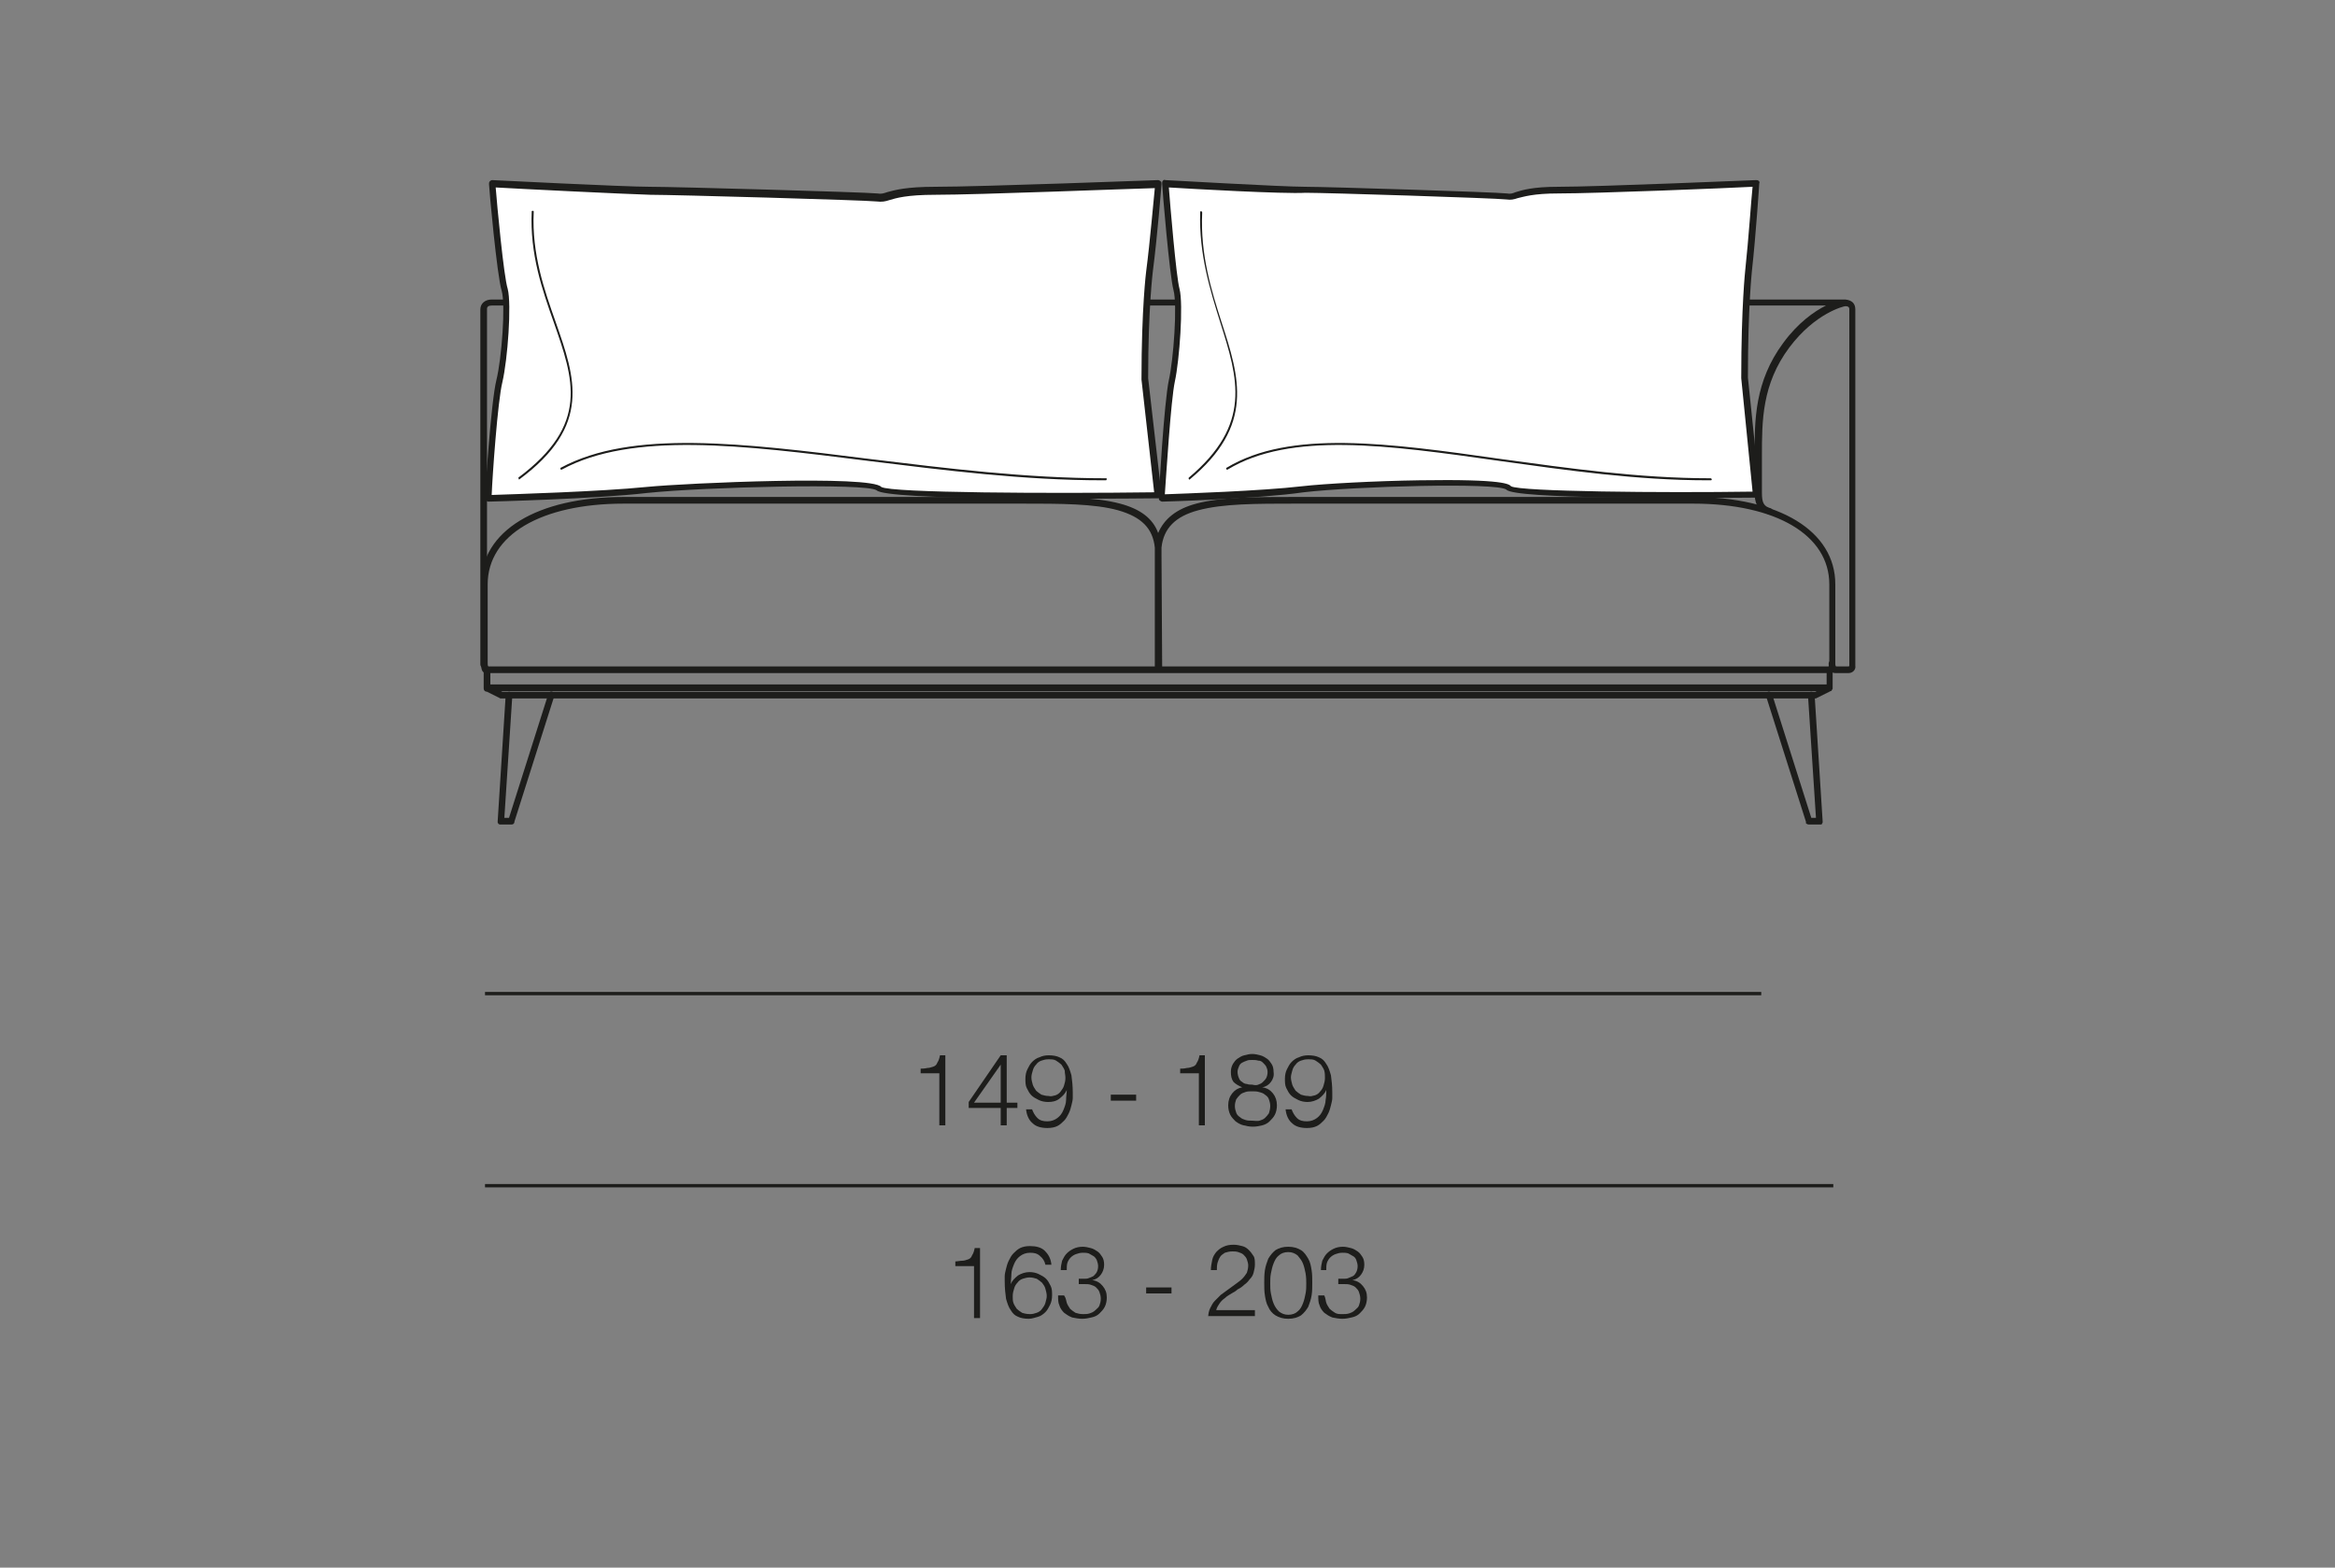 <?xml version="1.0" encoding="UTF-8"?>
<!-- Generator: Adobe Illustrator 24.3.0, SVG Export Plug-In . SVG Version: 6.00 Build 0)  -->
<svg xmlns="http://www.w3.org/2000/svg" xmlns:xlink="http://www.w3.org/1999/xlink" version="1.1" id="Ebene_1" x="0px" y="0px" viewBox="0 0 350 235" xml:space="preserve">
<rect x="0" y="0" width="350" height="235" fill="#808080" stroke="none"/>
<g>
	<path fill="#1D1D1B" d="M144.2,189c0.3,0,0.6-0.1,0.9-0.2s0.5-0.3,0.6-0.6c0.2-0.3,0.3-0.6,0.4-1.1h0.8v10.5H146v-7.8h-2.8v-0.7   C143.5,189.1,143.9,189,144.2,189z"></path>
	<path fill="#1D1D1B" d="M155.9,188.3c-0.4-0.4-0.9-0.5-1.5-0.5s-1.1,0.2-1.5,0.5s-0.7,0.7-0.9,1.2s-0.4,1-0.4,1.5s-0.1,1.1-0.1,1.5   l0,0c0.2-0.5,0.6-0.9,1.1-1.3c0.5-0.3,1.1-0.5,1.7-0.5c0.5,0,1,0.1,1.4,0.3s0.8,0.4,1.1,0.7s0.5,0.7,0.7,1.1   c0.2,0.4,0.2,0.9,0.2,1.4s-0.1,1-0.3,1.4s-0.4,0.8-0.7,1.1s-0.7,0.6-1.1,0.7s-0.9,0.3-1.4,0.3c-0.6,0-1.2-0.1-1.6-0.3   c-0.5-0.2-0.8-0.5-1.1-1c-0.3-0.4-0.5-1-0.7-1.7c-0.1-0.7-0.2-1.6-0.2-2.6c0-0.2,0-0.5,0-0.8s0.1-0.7,0.2-1.1s0.2-0.8,0.4-1.2   s0.4-0.8,0.7-1.1s0.6-0.6,1-0.8s0.9-0.3,1.5-0.3c0.9,0,1.7,0.2,2.2,0.7s0.9,1.1,1,2.1h-0.9C156.6,189.1,156.3,188.6,155.9,188.3z    M153.3,191.7c-0.3,0.1-0.6,0.3-0.8,0.6c-0.2,0.2-0.4,0.5-0.5,0.9c-0.1,0.3-0.2,0.7-0.2,1.1c0,0.4,0,0.7,0.1,1s0.3,0.6,0.5,0.9   c0.2,0.2,0.5,0.4,0.8,0.6c0.3,0.1,0.7,0.2,1.2,0.2c0.4,0,0.7-0.1,1-0.2c0.3-0.1,0.6-0.3,0.8-0.6s0.4-0.5,0.5-0.9s0.2-0.7,0.2-1   c0-0.4-0.1-0.7-0.2-1.1s-0.3-0.6-0.5-0.9c-0.2-0.2-0.5-0.4-0.8-0.6c-0.3-0.1-0.7-0.2-1.1-0.2C154,191.5,153.6,191.6,153.3,191.7z"></path>
	<path fill="#1D1D1B" d="M159.9,195.3c0.1,0.3,0.3,0.6,0.5,0.9c0.2,0.2,0.5,0.4,0.8,0.6c0.3,0.1,0.7,0.2,1.1,0.2c0.4,0,0.7,0,1-0.1   s0.6-0.2,0.9-0.5s0.5-0.4,0.6-0.7s0.2-0.6,0.2-1s-0.1-0.7-0.2-1c-0.1-0.3-0.3-0.5-0.5-0.7s-0.5-0.3-0.8-0.4c-0.3-0.1-0.6-0.1-1-0.1   h-0.8v-0.8h0.8c0.2,0,0.5,0,0.7-0.1c0.3-0.1,0.5-0.2,0.7-0.3c0.2-0.2,0.4-0.4,0.5-0.6s0.2-0.5,0.2-0.9c0-0.3-0.1-0.6-0.2-0.9   c-0.1-0.2-0.3-0.5-0.5-0.6s-0.5-0.3-0.7-0.4c-0.3-0.1-0.6-0.1-0.9-0.1c-0.4,0-0.7,0.1-1,0.2c-0.3,0.1-0.6,0.3-0.8,0.5   s-0.4,0.5-0.5,0.8s-0.1,0.7-0.1,1.1H159c0-0.5,0.1-1,0.2-1.4c0.2-0.4,0.4-0.8,0.7-1.1s0.6-0.5,1-0.7s0.9-0.3,1.4-0.3   c0.4,0,0.8,0.1,1.2,0.2c0.4,0.1,0.7,0.3,1,0.5s0.5,0.5,0.7,0.8s0.3,0.7,0.3,1.2c0,0.6-0.2,1.1-0.5,1.5s-0.7,0.7-1.3,0.8l0,0   c0.7,0.1,1.2,0.4,1.6,0.9c0.4,0.5,0.6,1,0.6,1.7c0,0.5-0.1,1-0.3,1.4s-0.5,0.7-0.8,1s-0.7,0.5-1.2,0.6c-0.4,0.1-0.9,0.2-1.4,0.2   s-1-0.1-1.5-0.2c-0.5-0.2-0.8-0.4-1.2-0.7c-0.3-0.3-0.6-0.7-0.7-1.1c-0.2-0.4-0.2-0.9-0.2-1.5h0.9   C159.8,194.6,159.8,195,159.9,195.3z"></path>
	<path fill="#1D1D1B" d="M171.8,193h3.8v0.9h-3.8V193z"></path>
	<path fill="#1D1D1B" d="M181.1,197.5c0-0.5,0.1-1,0.3-1.4s0.4-0.8,0.7-1.1s0.6-0.6,0.9-0.9c0.4-0.3,0.7-0.5,1.1-0.8   s0.7-0.5,1.1-0.8s0.7-0.5,1-0.8s0.5-0.6,0.7-0.9c0.1-0.3,0.2-0.7,0.2-1.1c0-0.3-0.1-0.6-0.2-0.9c-0.1-0.3-0.3-0.5-0.5-0.7   s-0.5-0.3-0.8-0.4s-0.6-0.1-0.9-0.1c-0.4,0-0.8,0.1-1.1,0.2c-0.3,0.2-0.6,0.4-0.7,0.6c-0.2,0.3-0.3,0.6-0.4,0.9   c-0.1,0.4-0.1,0.7-0.1,1.1h-0.9c0-0.5,0.1-1,0.2-1.5s0.3-0.8,0.6-1.2c0.3-0.3,0.6-0.6,1.1-0.8c0.4-0.2,0.9-0.3,1.5-0.3   c0.5,0,0.9,0.1,1.3,0.2c0.4,0.1,0.7,0.3,1,0.6s0.5,0.6,0.7,0.9s0.2,0.8,0.2,1.3c0,0.4-0.1,0.8-0.2,1.2c-0.1,0.4-0.3,0.7-0.6,1   c-0.2,0.3-0.5,0.6-0.8,0.8c-0.3,0.3-0.6,0.5-1,0.7c-0.2,0.2-0.5,0.4-0.9,0.6c-0.3,0.2-0.7,0.4-1,0.7c-0.3,0.2-0.6,0.5-0.8,0.8   s-0.4,0.6-0.5,1h5.8v0.9h-7L181.1,197.5L181.1,197.5z"></path>
	<path fill="#1D1D1B" d="M195,187.4c0.5,0.3,0.8,0.8,1.1,1.3s0.4,1.1,0.5,1.7c0.1,0.6,0.1,1.3,0.1,1.9c0,0.6,0,1.3-0.1,1.9   s-0.3,1.2-0.5,1.7c-0.3,0.5-0.6,0.9-1.1,1.3c-0.5,0.3-1.1,0.5-1.9,0.5c-0.8,0-1.4-0.2-1.9-0.5s-0.9-0.8-1.1-1.3   c-0.3-0.5-0.4-1.1-0.5-1.7s-0.1-1.3-0.1-1.9c0-0.6,0-1.2,0.1-1.9c0.1-0.6,0.3-1.2,0.5-1.7c0.3-0.5,0.6-0.9,1.1-1.3   c0.5-0.3,1.1-0.5,1.9-0.5S194.5,187.1,195,187.4z M191.7,188.2c-0.4,0.3-0.6,0.7-0.8,1.2s-0.3,1-0.4,1.5c-0.1,0.5-0.1,1-0.1,1.5   s0,1,0.1,1.5s0.2,1,0.4,1.5s0.5,0.9,0.8,1.2c0.4,0.3,0.8,0.5,1.4,0.5s1.1-0.2,1.4-0.5c0.4-0.3,0.6-0.7,0.8-1.2s0.3-1,0.4-1.5   c0.1-0.5,0.1-1,0.1-1.5c0-0.4,0-0.9-0.1-1.5c-0.1-0.5-0.2-1-0.4-1.5s-0.5-0.8-0.8-1.2c-0.4-0.3-0.8-0.5-1.4-0.5   S192,187.9,191.7,188.2z"></path>
	<path fill="#1D1D1B" d="M198.8,195.3c0.1,0.3,0.3,0.6,0.5,0.9c0.2,0.2,0.5,0.4,0.8,0.6s0.7,0.2,1.1,0.2c0.3,0,0.7,0,1-0.1   s0.6-0.2,0.9-0.5s0.5-0.4,0.6-0.7s0.2-0.6,0.2-1s-0.1-0.7-0.2-1c-0.1-0.3-0.3-0.5-0.5-0.7s-0.5-0.3-0.8-0.4c-0.3-0.1-0.6-0.1-1-0.1   h-0.8v-0.8h0.8c0.2,0,0.5,0,0.7-0.1s0.5-0.2,0.7-0.3s0.4-0.4,0.5-0.6s0.2-0.5,0.2-0.9c0-0.3-0.1-0.6-0.2-0.9s-0.3-0.5-0.5-0.6   s-0.5-0.3-0.7-0.4c-0.3-0.1-0.6-0.1-0.9-0.1c-0.4,0-0.7,0.1-1,0.2s-0.6,0.3-0.8,0.5s-0.4,0.5-0.5,0.8s-0.1,0.7-0.1,1.1H198   c0-0.5,0.1-1,0.2-1.4c0.2-0.4,0.4-0.8,0.7-1.1s0.6-0.5,1-0.7s0.9-0.3,1.4-0.3c0.4,0,0.8,0.1,1.2,0.2c0.4,0.1,0.7,0.3,1,0.5   s0.5,0.5,0.7,0.8s0.3,0.7,0.3,1.2c0,0.6-0.2,1.1-0.5,1.5s-0.7,0.7-1.3,0.8l0,0c0.7,0.1,1.2,0.4,1.6,0.9c0.4,0.5,0.6,1,0.6,1.7   c0,0.5-0.1,1-0.3,1.4s-0.5,0.7-0.8,1s-0.7,0.5-1.2,0.6c-0.4,0.1-0.9,0.2-1.4,0.2s-1-0.1-1.5-0.2c-0.5-0.2-0.8-0.4-1.2-0.7   c-0.3-0.3-0.6-0.7-0.7-1.1c-0.2-0.4-0.2-0.9-0.2-1.5h0.9C198.7,194.6,198.7,195,198.8,195.3z"></path>
</g>
<g>
	<path fill="#1D1D1B" d="M139,160.1c0.3,0,0.6-0.1,0.9-0.2s0.5-0.3,0.6-0.6c0.2-0.3,0.3-0.6,0.4-1.1h0.8v10.5h-0.9v-7.8H138v-0.7   C138.2,160.2,138.6,160.2,139,160.1z"></path>
	<path fill="#1D1D1B" d="M150,158.2h0.9v7.1h1.6v0.8h-1.6v2.6H150v-2.6h-4.8v-0.9L150,158.2z M150,159.6L150,159.6l-4,5.7h4V159.6z"></path>
	<path fill="#1D1D1B" d="M155.5,167.6c0.4,0.4,0.9,0.5,1.5,0.5s1.1-0.2,1.5-0.5s0.7-0.7,0.9-1.2s0.4-1,0.4-1.5s0.1-1.1,0.1-1.5l0,0   c-0.2,0.5-0.6,0.9-1.1,1.3s-1.1,0.5-1.7,0.5c-0.5,0-1-0.1-1.4-0.3s-0.8-0.4-1.1-0.7s-0.5-0.7-0.7-1.1s-0.2-0.9-0.2-1.4   s0.1-1,0.3-1.4s0.4-0.8,0.7-1.1s0.7-0.6,1.1-0.7c0.4-0.2,0.9-0.3,1.4-0.3c0.6,0,1.2,0.1,1.6,0.3c0.5,0.2,0.8,0.5,1.1,1   c0.3,0.4,0.5,1,0.7,1.7c0.1,0.7,0.2,1.6,0.2,2.6c0,0.2,0,0.5,0,0.8s-0.1,0.7-0.2,1.1c-0.1,0.4-0.2,0.8-0.4,1.2s-0.4,0.8-0.7,1.1   s-0.6,0.6-1,0.8s-0.9,0.3-1.5,0.3c-0.9,0-1.7-0.2-2.2-0.7c-0.5-0.4-0.9-1.1-1-2.1h0.9C154.9,166.8,155.1,167.2,155.5,167.6z    M158.2,164.2c0.3-0.1,0.6-0.3,0.8-0.6s0.4-0.5,0.5-0.9c0.1-0.3,0.2-0.7,0.2-1.1c0-0.4-0.1-0.7-0.1-1.1c-0.1-0.3-0.3-0.6-0.5-0.9   c-0.2-0.2-0.5-0.4-0.8-0.6s-0.7-0.2-1.2-0.2c-0.4,0-0.7,0.1-1,0.2c-0.3,0.1-0.6,0.3-0.8,0.6c-0.2,0.2-0.4,0.5-0.5,0.9   c-0.1,0.3-0.2,0.7-0.2,1c0,0.4,0.1,0.7,0.2,1.1c0.1,0.3,0.3,0.6,0.5,0.9c0.2,0.2,0.5,0.4,0.8,0.6c0.3,0.1,0.7,0.2,1.1,0.2   C157.5,164.4,157.8,164.3,158.2,164.2z"></path>
	<path fill="#1D1D1B" d="M166.5,164.1h3.8v0.9h-3.8V164.1z"></path>
	<path fill="#1D1D1B" d="M177.9,160.1c0.3,0,0.6-0.1,0.9-0.2s0.5-0.3,0.6-0.6c0.2-0.3,0.3-0.6,0.4-1.1h0.8v10.5h-0.9v-7.8h-2.8v-0.7   C177.2,160.2,177.5,160.2,177.9,160.1z"></path>
	<path fill="#1D1D1B" d="M190.5,162.2c-0.3,0.4-0.7,0.7-1.3,0.8l0,0c0.7,0.1,1.2,0.4,1.6,0.9c0.4,0.5,0.6,1.1,0.6,1.8   c0,0.5-0.1,1-0.3,1.4s-0.5,0.7-0.8,1s-0.7,0.5-1.1,0.6c-0.4,0.1-0.9,0.2-1.4,0.2s-1-0.1-1.4-0.2c-0.4-0.1-0.8-0.3-1.2-0.6   c-0.3-0.3-0.6-0.6-0.8-1s-0.3-0.9-0.3-1.4c0-0.7,0.2-1.3,0.6-1.8s0.9-0.8,1.5-0.9l0,0c-0.5-0.2-1-0.5-1.3-0.8   c-0.3-0.4-0.4-0.9-0.4-1.5c0-0.5,0.1-0.8,0.3-1.2c0.2-0.3,0.4-0.6,0.7-0.8s0.6-0.4,1-0.5s0.8-0.2,1.2-0.2s0.8,0.1,1.2,0.2   c0.4,0.1,0.7,0.3,1,0.5s0.5,0.5,0.7,0.8s0.3,0.7,0.3,1.2C191,161.3,190.8,161.8,190.5,162.2z M188.8,168c0.3-0.1,0.6-0.2,0.8-0.4   s0.4-0.4,0.6-0.7c0.1-0.3,0.2-0.7,0.2-1.1c0-0.4-0.1-0.7-0.2-1c-0.1-0.3-0.3-0.5-0.6-0.7c-0.2-0.2-0.5-0.3-0.9-0.4   c-0.3-0.1-0.7-0.1-1-0.1c-0.4,0-0.7,0-1,0.1s-0.6,0.2-0.8,0.4s-0.4,0.4-0.6,0.7c-0.1,0.3-0.2,0.6-0.2,1s0.1,0.7,0.2,1   s0.3,0.5,0.6,0.7c0.2,0.2,0.5,0.3,0.8,0.4c0.3,0.1,0.7,0.1,1,0.1S188.5,168.1,188.8,168z M188.6,162.6c0.3-0.1,0.5-0.2,0.7-0.4   s0.4-0.4,0.5-0.6s0.2-0.5,0.2-0.9c0-0.3-0.1-0.6-0.2-0.8c-0.1-0.2-0.3-0.4-0.5-0.6s-0.4-0.3-0.7-0.3c-0.3-0.1-0.6-0.1-0.9-0.1   c-0.3,0-0.6,0-0.8,0.1c-0.3,0.1-0.5,0.2-0.7,0.3s-0.4,0.3-0.5,0.6c-0.1,0.2-0.2,0.5-0.2,0.8s0.1,0.7,0.2,0.9   c0.1,0.3,0.3,0.5,0.5,0.6c0.2,0.2,0.5,0.3,0.7,0.3c0.3,0.1,0.5,0.1,0.8,0.1C188.1,162.7,188.4,162.7,188.6,162.6z"></path>
	<path fill="#1D1D1B" d="M194.4,167.6c0.4,0.4,0.9,0.5,1.5,0.5s1.1-0.2,1.5-0.5s0.7-0.7,0.9-1.2s0.4-1,0.4-1.5   c0.1-0.5,0.1-1.1,0.1-1.5l0,0c-0.2,0.5-0.6,0.9-1.1,1.3c-0.5,0.3-1.1,0.5-1.7,0.5c-0.5,0-1-0.1-1.4-0.3s-0.8-0.4-1.1-0.7   s-0.5-0.7-0.7-1.1s-0.2-0.9-0.2-1.4s0.1-1,0.3-1.4s0.4-0.8,0.7-1.1s0.7-0.6,1.1-0.7c0.4-0.2,0.9-0.3,1.4-0.3c0.6,0,1.2,0.1,1.6,0.3   c0.5,0.2,0.8,0.5,1.1,1c0.3,0.4,0.5,1,0.7,1.7c0.1,0.7,0.2,1.6,0.2,2.6c0,0.2,0,0.5,0,0.8s-0.1,0.7-0.2,1.1s-0.2,0.8-0.4,1.2   s-0.4,0.8-0.7,1.1s-0.6,0.6-1,0.8s-0.9,0.3-1.5,0.3c-0.9,0-1.7-0.2-2.2-0.7c-0.5-0.4-0.9-1.1-1-2.1h0.9   C193.8,166.8,194,167.2,194.4,167.6z M197.1,164.2c0.3-0.1,0.6-0.3,0.8-0.6c0.2-0.2,0.4-0.5,0.5-0.9c0.1-0.3,0.2-0.7,0.2-1.1   c0-0.4,0-0.7-0.1-1.1c-0.1-0.3-0.3-0.6-0.5-0.9c-0.2-0.2-0.5-0.4-0.8-0.6s-0.7-0.2-1.2-0.2c-0.4,0-0.7,0.1-1,0.2   c-0.3,0.1-0.6,0.3-0.8,0.6c-0.2,0.2-0.4,0.5-0.5,0.9s-0.2,0.7-0.2,1c0,0.4,0.1,0.7,0.2,1.1c0.1,0.3,0.3,0.6,0.5,0.9   c0.2,0.2,0.5,0.4,0.8,0.6c0.3,0.1,0.7,0.2,1.1,0.2C196.4,164.4,196.7,164.3,197.1,164.2z"></path>
</g>
<rect x="72.7" y="177.5" fill="#1D1D1B" width="202.1" height="0.5"></rect>
<rect x="72.7" y="148.7" fill="#1D1D1B" width="191.3" height="0.5"></rect>
<g>
	<g>
		<g>
			<defs>
				<rect id="SVGID_1_" x="0.2" y="-0.3" width="350" height="235"></rect>
			</defs>
			<clipPath id="SVGID_2_">
				<use xlink:href="#SVGID_1_" overflow="visible"></use>
			</clipPath>
			<path clip-path="url(#SVGID_2_)" fill="#1D1D1B" d="M272.2,104.7L272.2,104.7h-197h-0.1H75l-2-1c-0.3,0-0.5-0.2-0.5-0.5v-2.4     c-0.3-0.2-0.4-0.7-0.4-1.3V87.6c0-8,8.4-13.1,21.4-13.1h59.7c5.9,0,11,0,14.7,1c3,0.8,4.9,2.2,5.7,4.4c0.9-2.1,2.7-3.6,5.7-4.4     c3.7-1,8.8-1,14.7-1h59.7c13,0,21.4,5.1,21.4,13.1v11.8c0,0.6-0.1,1.1-0.4,1.3v2.4c0,0,0,0,0,0.1s0,0.1-0.1,0.2     c0,0.1-0.1,0.1-0.1,0.2c0,0,0,0-0.1,0L272.2,104.7L272.2,104.7C272.3,104.7,272.2,104.7,272.2,104.7z M263.1,103.7h9l0.2-0.1     H75.1l0.2,0.1H263.1z M101.8,102.6h172v-1.7H73.5v1.7H101.8z M174.2,99.9h99.9c0-0.1,0.1-0.3,0.1-0.5V87.6     c0-7.4-8-12.1-20.4-12.1h-59.7c-5.8,0-10.8,0-14.5,1c-3.4,0.9-5.2,2.7-5.5,5.6c0,0.3,0,0.7,0,1L174.2,99.9L174.2,99.9z      M101.8,99.9h71.3V83.1c0-0.4,0-0.7,0-1c-0.3-2.9-2-4.6-5.5-5.6c-3.6-1-8.6-1-14.5-1H93.5c-12.4,0-20.4,4.7-20.4,12.1v11.8     c0,0.2,0,0.4,0.1,0.5H101.8z"></path>
		</g>
	</g>
	<g>
		<g>
			<defs>
				<rect id="SVGID_3_" x="0.2" y="-0.3" width="350" height="235"></rect>
			</defs>
			<clipPath id="SVGID_4_">
				<use xlink:href="#SVGID_3_" overflow="visible"></use>
			</clipPath>
			<path clip-path="url(#SVGID_4_)" fill="#1D1D1B" d="M277.1,100.9h-2c-0.4,0-1-0.2-1-1.4c0-0.3,0.2-0.5,0.5-0.5s0.5,0.2,0.5,0.5     s0.1,0.4,0.1,0.4h1.9c0.1,0,0.1-0.1,0.1-0.1V46.4c0-0.2,0-0.5-0.6-0.5c-0.2,0-4.5,1-8.4,6.2c-4.1,5.5-4.1,11-4.1,16.2v5.6     c0,1.5,0.3,2,1.3,2.3c0.3,0.1,0.4,0.4,0.3,0.6c-0.1,0.3-0.4,0.4-0.6,0.3c-1.8-0.6-2.1-1.9-2.1-3.3v-5.6c0-5.2,0-11,4.3-16.8     c2.2-3,4.6-4.7,6.4-5.6h-200c-0.5,0-0.7,0.2-0.7,0.5v53.3c0,0.3-0.2,0.5-0.5,0.5S72,99.9,72,99.6V46.4c0-0.9,0.7-1.5,1.7-1.5     h202.7h0.1c0,0,0,0,0.1,0c1,0.1,1.5,0.6,1.5,1.5v53.4C278.2,100.4,277.7,100.9,277.1,100.9z"></path>
		</g>
	</g>
</g>
<path fill="#1D1D1B" d="M76.7,123.6L76.7,123.6h-1.6l0,0l0,0l0,0c-0.1,0-0.1,0-0.2,0l0,0l0,0c-0.1,0-0.1-0.1-0.2-0.1l0,0l0,0  c0-0.1-0.1-0.1-0.1-0.2l0,0l0,0c0-0.1,0-0.1,0-0.2l0,0l1.2-18.9c0-0.3,0.3-0.5,0.5-0.5c0.3,0,0.5,0.3,0.5,0.5l-1.2,18.4h0.7  l5.9-18.6c0.1-0.3,0.4-0.4,0.6-0.3c0.3,0.1,0.4,0.4,0.3,0.6l-6,18.9v0.1c0,0.1-0.1,0.1-0.1,0.2C76.9,123.5,76.9,123.6,76.7,123.6  C76.8,123.6,76.7,123.6,76.7,123.6z"></path>
<path fill="#1D1D1B" d="M271.1,123.6C271.1,123.6,271,123.6,271.1,123.6c-0.2,0-0.2-0.1-0.3-0.1c-0.1,0-0.1-0.1-0.1-0.2v-0.1  l-6-18.9c-0.1-0.3,0.1-0.5,0.3-0.6c0.3-0.1,0.5,0.1,0.6,0.3l5.9,18.6h0.7l-1.2-18.4c0-0.3,0.2-0.5,0.5-0.5s0.5,0.2,0.5,0.5l1.2,18.9  l0,0c0,0.1,0,0.1,0,0.2l0,0l0,0c0,0.1-0.1,0.1-0.1,0.2l0,0l0,0c0,0.1-0.1,0.1-0.2,0.1l0,0l0,0c-0.1,0-0.1,0-0.2,0l0,0l0,0l0,0H271.1  L271.1,123.6z"></path>
<g>
	<g>
		<g>
			<defs>
				<rect id="SVGID_5_" x="0.2" y="-0.3" width="350" height="235"></rect>
			</defs>
			<clipPath id="SVGID_6_">
				<use xlink:href="#SVGID_5_" overflow="visible"></use>
			</clipPath>
			<path clip-path="url(#SVGID_6_)" fill="#FFFFFF" d="M73.8,27.6c0,0,19.7,1,23.6,1s32.2,0.8,34,1c1.8,0.2,1.8-1,8.8-1     s33.4-1,33.4-1s-0.6,7.6-1.3,13.1c0,0-0.7,5.3-0.7,16.1l2,17.5c0,0-40.5,0.4-41.8-1c-1.2-1.4-27.1-0.6-34.8,0.2     c-7.8,0.8-23.8,1.2-23.8,1.2s0.9-14.3,1.7-17.5c0.8-3.2,1.4-11.5,0.8-13.7C75,41.3,73.8,27.6,73.8,27.6"></path>
		</g>
	</g>
	<g>
		<g>
			<defs>
				<rect id="SVGID_7_" x="0.2" y="-0.3" width="350" height="235"></rect>
			</defs>
			<clipPath id="SVGID_8_">
				<use xlink:href="#SVGID_7_" overflow="visible"></use>
			</clipPath>
			<path clip-path="url(#SVGID_8_)" fill="#1D1D1B" d="M73.2,75.2c-0.1,0-0.3-0.1-0.4-0.2s-0.1-0.2-0.1-0.4c0-0.6,0.9-14.4,1.7-17.6     c0.8-3.2,1.4-11.3,0.8-13.4c-0.7-2.2-1.9-15.4-1.9-16c0-0.1,0-0.3,0.1-0.4s0.2-0.2,0.4-0.2c0.2,0,19.7,1,23.6,1     c3.7,0,32.2,0.8,34.1,1c0.6,0.1,0.9,0,1.5-0.2c1.1-0.3,2.8-0.8,7.2-0.8c6.9,0,33.1-1,33.4-1c0.1,0,0.3,0.1,0.4,0.2     c0.1,0.1,0.1,0.2,0.1,0.4c0,0.1-0.6,7.7-1.3,13.1c0,0.1-0.7,5.4-0.7,16l2,17.4c0,0.1,0,0.3-0.1,0.4s-0.2,0.2-0.4,0.2     c-9.6,0.1-40.8,0.3-42.2-1.2c-1.5-1.1-25.8-0.5-34.4,0.4C89.3,74.8,73.4,75.2,73.2,75.2L73.2,75.2z M74.3,28.1     c0.2,2.6,1.2,13.3,1.8,15.2c0.6,2.3,0,10.6-0.8,14c-0.7,2.8-1.5,14.2-1.6,16.9c2.9-0.1,16.3-0.5,23.2-1.2     c6.1-0.6,33.7-1.8,35.2,0c1.5,0.9,25.6,1,40.9,0.8l-1.9-16.9c0-10.8,0.7-16.2,0.7-16.2c0.6-4.6,1.1-10.7,1.3-12.5     c-3.9,0.1-26.5,1-32.9,1c-4.3,0-5.9,0.5-6.9,0.8c-0.6,0.2-1.1,0.3-1.9,0.2c-1.8-0.2-30.3-1-33.9-1C93.9,29.1,77.6,28.3,74.3,28.1     z"></path>
		</g>
	</g>
	<g>
		<g>
			<defs>
				<rect id="SVGID_9_" x="0.2" y="-0.3" width="350" height="235"></rect>
			</defs>
			<clipPath id="SVGID_10_">
				<use xlink:href="#SVGID_9_" overflow="visible"></use>
			</clipPath>
			<path clip-path="url(#SVGID_10_)" fill="#1D1D1B" d="M165.3,72c-11.9,0-23.7-1.5-35.1-2.9c-19-2.4-35.5-4.4-46,1.3     c-0.1,0-0.2,0-0.2-0.1s0-0.2,0.1-0.2c10.6-5.7,27.1-3.7,46.2-1.3c11.5,1.4,23.5,2.9,35.5,2.9l0,0c0.1,0,0.1,0.1,0.1,0.1     c0,0.1-0.1,0.2-0.1,0.2C165.7,72,165.5,72,165.3,72z M77.8,71.9C77.8,71.9,77.7,71.9,77.8,71.9c-0.1-0.2-0.1-0.3-0.1-0.3     c10.7-8,8.3-14.7,5.3-23.3c-1.7-4.8-3.6-10.2-3.3-16.6c0-0.1,0.1-0.1,0.2-0.1s0.1,0.1,0.1,0.2c-0.3,6.3,1.6,11.7,3.3,16.5     C86.2,56.6,88.8,63.8,77.8,71.9C77.9,71.9,77.8,71.9,77.8,71.9z"></path>
		</g>
	</g>
	<g>
		<g>
			<defs>
				<rect id="SVGID_11_" x="0.2" y="-0.3" width="350" height="235"></rect>
			</defs>
			<clipPath id="SVGID_12_">
				<use xlink:href="#SVGID_11_" overflow="visible"></use>
			</clipPath>
			<path clip-path="url(#SVGID_12_)" fill="#FFFFFF" d="M174.7,27.6c0,0,17.5,1,20.9,1s28.6,0.8,30.2,1c1.6,0.2,1.6-1,7.8-1     s29.6-1,29.6-1s-0.5,7.6-1.1,13.1c0,0-0.6,5.3-0.6,16.1l1.8,17.5c0,0-36,0.4-37.1-1s-24-0.6-30.9,0.2c-6.9,0.8-21.1,1.2-21.1,1.2     s0.8-14.3,1.5-17.5s1.3-11.5,0.7-13.7C175.8,41.3,174.7,27.6,174.7,27.6"></path>
		</g>
	</g>
	<g>
		<g>
			<defs>
				<rect id="SVGID_13_" x="0.2" y="-0.3" width="350" height="235"></rect>
			</defs>
			<clipPath id="SVGID_14_">
				<use xlink:href="#SVGID_13_" overflow="visible"></use>
			</clipPath>
			<path clip-path="url(#SVGID_14_)" fill="#1D1D1B" d="M174.2,75.2c-0.1,0-0.3-0.1-0.4-0.2c-0.1-0.1-0.1-0.2-0.1-0.4     c0-0.6,0.8-14.4,1.5-17.6c0.7-3.1,1.3-11.3,0.7-13.5s-1.7-15.4-1.7-16c0-0.1,0-0.3,0.1-0.4s0.2-0.2,0.4-0.1c0.2,0,17.5,1,20.9,1     c3.3,0,28.6,0.8,30.3,1c0.5,0.1,0.8,0,1.3-0.2c1-0.3,2.5-0.8,6.4-0.8c6.1,0,29.3-1,29.6-1c0.1,0,0.3,0,0.4,0.1s0.2,0.2,0.1,0.4     c0,0.1-0.5,7.7-1.1,13.1c0,0.1-0.6,5.4-0.6,16l1.8,17.4c0,0.1,0,0.3-0.1,0.4s-0.2,0.2-0.4,0.2c-10.9,0.1-36.4,0.2-37.5-1.2     c-1.4-1.1-22.7-0.5-30.4,0.4C188.5,74.8,174.4,75.2,174.2,75.2L174.2,75.2z M175.2,28.1c0.2,2.6,1.1,13.4,1.6,15.2     c0.6,2.3,0,10.7-0.7,13.9c-0.6,2.8-1.3,14.2-1.5,16.9c2.7-0.1,14.5-0.5,20.5-1.2c3.5-0.4,11.1-0.8,17.7-0.9     c12.8-0.2,13.4,0.6,13.7,0.9c1.4,0.8,22.7,1,36.2,0.8l-1.7-17c0-10.8,0.6-16.2,0.6-16.2c0.5-4.6,0.9-10.7,1.1-12.5     c-3.6,0.2-23.5,1-29.1,1c-3.8,0-5.2,0.5-6.1,0.7c-0.6,0.2-1,0.3-1.7,0.2c-1.6-0.2-26.9-1-30.1-1     C192.5,29.1,178.3,28.3,175.2,28.1z"></path>
		</g>
	</g>
	<g>
		<g>
			<defs>
				<rect id="SVGID_15_" x="0.2" y="-0.3" width="350" height="235"></rect>
			</defs>
			<clipPath id="SVGID_16_">
				<use xlink:href="#SVGID_15_" overflow="visible"></use>
			</clipPath>
			<path clip-path="url(#SVGID_16_)" fill="#1D1D1B" d="M255.9,72c-10.6,0-21-1.5-31.1-2.9c-16.9-2.4-31.4-4.4-40.8,1.3     c-0.1,0-0.2,0-0.2-0.1s0-0.2,0.1-0.2c9.5-5.7,24.1-3.7,41-1.3c10.2,1.4,20.8,2.9,31.5,2.9l0,0c0.1,0,0.1,0.1,0.2,0.1     c0,0.1-0.1,0.2-0.1,0.2C256.2,72,256,72,255.9,72z M178.3,71.9c0,0-0.1,0-0.1-0.1c-0.1-0.1,0-0.2,0-0.2c9.5-8,7.4-14.8,4.7-23.3     c-1.5-4.8-3.2-10.2-3-16.5c0-0.1,0.1-0.2,0.2-0.1c0.1,0,0.1,0.1,0.1,0.2c-0.3,6.3,1.4,11.7,2.9,16.4     C185.8,56.6,188.1,63.8,178.3,71.9C178.4,71.9,178.3,71.9,178.3,71.9z"></path>
		</g>
	</g>
</g>
</svg>
